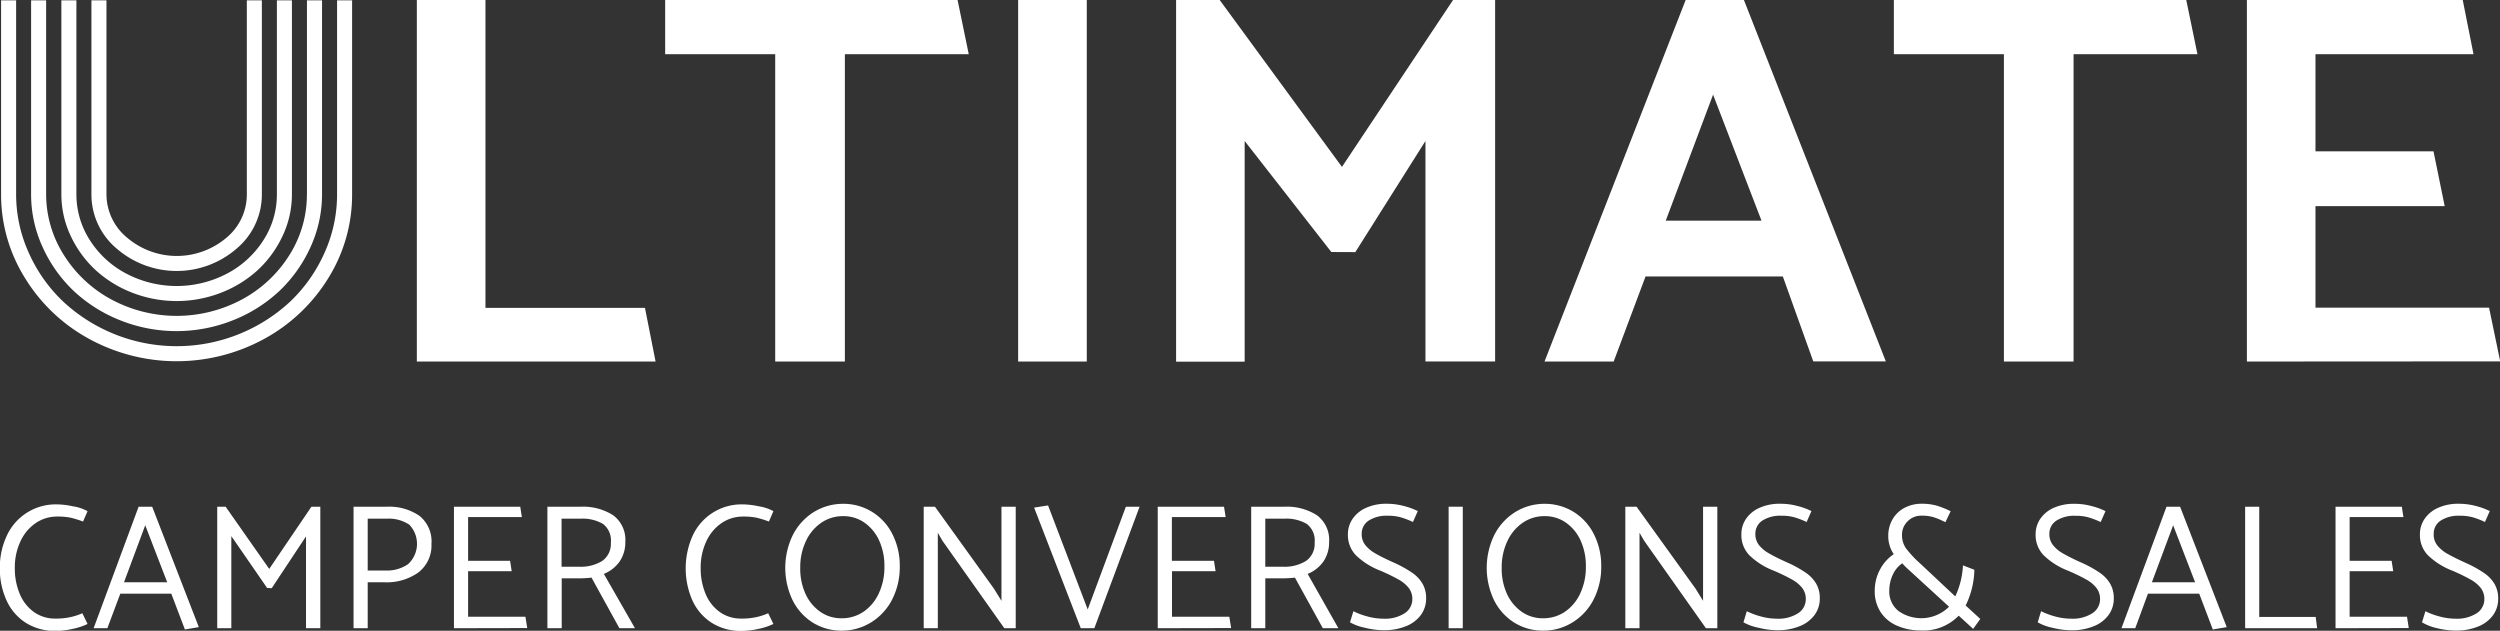 <svg id="Layer_1" data-name="Layer 1" xmlns="http://www.w3.org/2000/svg" viewBox="0 0 482.32 121.68"><rect x="0" y="0" width="482.32" height="121.68" fill="#333333" stroke="none"/><defs><style>.cls-1{fill:#fff;}</style></defs><title>Logo - Primary - White-SVG</title><path class="cls-1" d="M244.82,274.25V236.86h2.9v37.39a30.4,30.4,0,0,1-4.55,16.14,33.07,33.07,0,0,1-12.35,11.76,35.25,35.25,0,0,1-33.89,0,33,33,0,0,1-12.35-11.76A30.31,30.31,0,0,1,180,274.25V236.86h2.9v37.39a27.24,27.24,0,0,0,2.46,11.36A29.36,29.36,0,0,0,192,295a32.17,32.17,0,0,0,43.76,0,29.39,29.39,0,0,0,6.61-9.37A27.24,27.24,0,0,0,244.82,274.25Zm-5.81,0V236.86h2.91v37.39a24.47,24.47,0,0,1-2.24,10.26,27.05,27.05,0,0,1-6,8.44,28.3,28.3,0,0,1-8.95,5.64,29.36,29.36,0,0,1-21.76,0,28.36,28.36,0,0,1-8.94-5.64,26.89,26.89,0,0,1-6-8.44,24.32,24.32,0,0,1-2.24-10.26V236.86h2.9v37.39A21.9,21.9,0,0,0,192.11,286a24.5,24.5,0,0,0,9.17,8.58,26.66,26.66,0,0,0,25.18,0,24.43,24.43,0,0,0,9.17-8.58A21.81,21.81,0,0,0,239,274.25Zm-5.8,0V236.86h2.9v37.39a18.75,18.75,0,0,1-1.77,8,21.21,21.21,0,0,1-4.75,6.59,22.61,22.61,0,0,1-7.09,4.41,23.63,23.63,0,0,1-17.25,0,22.5,22.5,0,0,1-7.09-4.41,21.24,21.24,0,0,1-4.76-6.59,18.75,18.75,0,0,1-1.77-8V236.86h2.9v37.39a16.29,16.29,0,0,0,2.6,8.89,18.47,18.47,0,0,0,7.05,6.46,20.92,20.92,0,0,0,19.38,0,18.47,18.47,0,0,0,7.05-6.46A16.21,16.21,0,0,0,233.21,274.25Zm-5.8,0V236.86h2.9v37.39a13.62,13.62,0,0,1-4.83,10.48,17.66,17.66,0,0,1-23.21,0,13.6,13.6,0,0,1-4.84-10.48V236.86h2.9v37.39a10.86,10.86,0,0,0,4,8.42,14.8,14.8,0,0,0,19.14,0A10.83,10.83,0,0,0,227.41,274.25Z" transform="translate(-179.79 -236.8)"/><path class="cls-1" d="M306.27,306.55H260.21V236.8h13.24v59.39h30.77Z" transform="translate(-179.79 -236.8)"/><path class="cls-1" d="M366.69,247.26h-23.9v59.29H329.35V247.26H308.12V236.8h56.41Z" transform="translate(-179.79 -236.8)"/><path class="cls-1" d="M376.22,306.55V236.8h13.24v69.75Z" transform="translate(-179.79 -236.8)"/><path class="cls-1" d="M436.64,285.42,419.92,264v42.57H406.69V236.8h8.41L438.69,269l21.44-32.21h8.11v69.75H454.8V264l-13.53,21.44Z" transform="translate(-179.79 -236.8)"/><path class="cls-1" d="M516.24,236.8l27.38,69.72h-14l-5.87-16.38H497.26l-6.15,16.41H477.77L505,236.8Zm-5.95,18.26-9.13,24.31h18.47Z" transform="translate(-179.79 -236.8)"/><path class="cls-1" d="M603.74,247.26h-23.9v59.29H566.4V247.26H545.17V236.8h56.41Z" transform="translate(-179.79 -236.8)"/><path class="cls-1" d="M613.28,306.55V236.8h41.64L657,247.26H626.51V266h22.77l2.16,10.57H626.51v19.59H660l2.15,10.36Z" transform="translate(-179.79 -236.8)"/><path class="cls-1" d="M196.68,335.42l-.87,2a19.63,19.63,0,0,0-2.37-.74,12.41,12.41,0,0,0-2.62-.22,7.24,7.24,0,0,0-4.16,1.27,8.61,8.61,0,0,0-2.94,3.55,11.85,11.85,0,0,0-1.07,5.14,12.6,12.6,0,0,0,.93,4.91,8.1,8.1,0,0,0,2.72,3.52,7,7,0,0,0,4.21,1.29,12.74,12.74,0,0,0,2.87-.28,11.92,11.92,0,0,0,2.3-.75l1,2.07a12.21,12.21,0,0,1-2.84.94,14.76,14.76,0,0,1-3.26.4,10.47,10.47,0,0,1-5.9-1.62,10,10,0,0,1-3.68-4.38,14.58,14.58,0,0,1-1.24-6.07,14.36,14.36,0,0,1,1.34-6.29,10.37,10.37,0,0,1,9.69-6.05,15.19,15.19,0,0,1,3.06.37A8.46,8.46,0,0,1,196.68,335.42Z" transform="translate(-179.79 -236.8)"/><path class="cls-1" d="M209.15,334.56l9,23.23-2.69.45-2.62-6.9H203L200.5,358h-2.65l8.68-23.44Zm-1.34,3.58-4.1,11h8.34Z" transform="translate(-179.79 -236.8)"/><path class="cls-1" d="M231.32,350.23l-6.9-10V358H221.7V334.56h1.62l8.41,12,8.14-12h1.72V358h-2.76V340.28l-6.62,10Z" transform="translate(-179.79 -236.8)"/><path class="cls-1" d="M250.73,358H248V334.56h6.38a10.38,10.38,0,0,1,6.31,1.74,6.32,6.32,0,0,1,2.34,5.43,6.54,6.54,0,0,1-2.55,5.53,10.52,10.52,0,0,1-6.45,1.88h-3.3Zm3.68-21.13h-3.68v10h3.41a7.2,7.2,0,0,0,4.38-1.23,5.33,5.33,0,0,0,.24-7.61A7.12,7.12,0,0,0,254.41,336.87Z" transform="translate(-179.79 -236.8)"/><path class="cls-1" d="M267.37,358V334.56h12.79l.31,2H270.1V345h8.1l.31,2H270.1v8.79h11.06l.35,2.18Z" transform="translate(-179.79 -236.8)"/><path class="cls-1" d="M285.4,334.56h6.38a10.8,10.8,0,0,1,6.31,1.65,5.9,5.9,0,0,1,2.34,5.17,6.47,6.47,0,0,1-1.14,3.81,6.85,6.85,0,0,1-3,2.33l6,10.48h-3l-5.38-9.76a22.64,22.64,0,0,1-2.45.14h-3.3V358H285.4Zm6.41,2.31h-3.68v9.27h3.41a7.89,7.89,0,0,0,4.39-1.09,4,4,0,0,0,1.71-3.57,4,4,0,0,0-1.52-3.6A7.76,7.76,0,0,0,291.81,336.87Z" transform="translate(-179.79 -236.8)"/><path class="cls-1" d="M329,335.42l-.86,2a19.72,19.72,0,0,0-2.38-.74,12.41,12.41,0,0,0-2.62-.22,7.26,7.26,0,0,0-4.16,1.27,8.61,8.61,0,0,0-2.94,3.55,11.85,11.85,0,0,0-1.07,5.14,12.6,12.6,0,0,0,.93,4.91,8.1,8.1,0,0,0,2.72,3.52,7,7,0,0,0,4.21,1.29,12.89,12.89,0,0,0,2.88-.28,11.82,11.82,0,0,0,2.29-.75l1,2.07a12.21,12.21,0,0,1-2.84.94,14.76,14.76,0,0,1-3.26.4,10.41,10.41,0,0,1-5.89-1.62,10.07,10.07,0,0,1-3.69-4.38,15.45,15.45,0,0,1,.1-12.36,10.37,10.37,0,0,1,9.69-6.05,15.36,15.36,0,0,1,3.07.37A8.48,8.48,0,0,1,329,335.42Z" transform="translate(-179.79 -236.8)"/><path class="cls-1" d="M342.38,334a10.48,10.48,0,0,1,5.65,1.55,10.62,10.62,0,0,1,3.93,4.3,13.4,13.4,0,0,1,1.42,6.24,13.67,13.67,0,0,1-1.43,6.29,11.1,11.1,0,0,1-4,4.43,10.69,10.69,0,0,1-5.73,1.66,10.44,10.44,0,0,1-5.62-1.55,10.77,10.77,0,0,1-3.89-4.31,14.49,14.49,0,0,1,0-12.51,11.19,11.19,0,0,1,3.94-4.42A10.69,10.69,0,0,1,342.38,334Zm-8.2,12.34a11.72,11.72,0,0,0,1,5,8.49,8.49,0,0,0,2.85,3.48,7,7,0,0,0,4.11,1.26,7.39,7.39,0,0,0,4.26-1.27,8.67,8.67,0,0,0,2.95-3.56,11.92,11.92,0,0,0,1.07-5.13,11.77,11.77,0,0,0-1-5,8.47,8.47,0,0,0-2.84-3.48,7,7,0,0,0-4.12-1.26,7.3,7.3,0,0,0-4.26,1.3,8.68,8.68,0,0,0-2.94,3.55A11.7,11.7,0,0,0,334.18,346.35Z" transform="translate(-179.79 -236.8)"/><path class="cls-1" d="M358,358V334.56h2.17l11.41,15.85,1.42,2.31V334.56h2.75V358h-2.2l-11.93-16.86-.9-1.55V358Z" transform="translate(-179.79 -236.8)"/><path class="cls-1" d="M389.64,354.38,397,334.56h2.65L390.92,358H388.3l-9-23.27,2.69-.42Z" transform="translate(-179.79 -236.8)"/><path class="cls-1" d="M403.15,358V334.56h12.79l.31,2H405.88V345H414l.31,2h-8.41v8.79h11.06l.35,2.18Z" transform="translate(-179.79 -236.8)"/><path class="cls-1" d="M421.18,334.56h6.38a10.8,10.8,0,0,1,6.31,1.65,5.9,5.9,0,0,1,2.34,5.17,6.47,6.47,0,0,1-1.14,3.81,6.83,6.83,0,0,1-3,2.33L438,358h-3l-5.38-9.76a22.64,22.64,0,0,1-2.45.14H423.9V358h-2.72Zm6.41,2.31H423.9v9.27h3.42a7.89,7.89,0,0,0,4.39-1.09,4,4,0,0,0,1.71-3.57,4,4,0,0,0-1.52-3.6A7.78,7.78,0,0,0,427.59,336.87Z" transform="translate(-179.79 -236.8)"/><path class="cls-1" d="M440.24,356.86l.66-2.14a13.81,13.81,0,0,0,2.67,1,11.53,11.53,0,0,0,3.09.44,7,7,0,0,0,4.15-1.06,3.23,3.23,0,0,0,1.46-2.74,3.43,3.43,0,0,0-.69-2.12,6.4,6.4,0,0,0-2-1.65,36.21,36.21,0,0,0-3.53-1.71,13.86,13.86,0,0,1-4.71-3,5.61,5.61,0,0,1-1.5-4,5.23,5.23,0,0,1,.92-3,6.13,6.13,0,0,1,2.62-2.12,9.36,9.36,0,0,1,3.94-.77,12.44,12.44,0,0,1,3.23.41,13.56,13.56,0,0,1,2.77,1l-.93,2.11a16.84,16.84,0,0,0-2.33-.9,9,9,0,0,0-2.56-.31,6.35,6.35,0,0,0-3.64.93,3,3,0,0,0-1.36,2.58,3.36,3.36,0,0,0,.67,2.12,6.64,6.64,0,0,0,1.91,1.61c.83.48,2,1.09,3.66,1.82a22.88,22.88,0,0,1,3.5,1.94,6.71,6.71,0,0,1,2,2.12,5.56,5.56,0,0,1,.69,2.84,5.37,5.37,0,0,1-1,3.17,6.49,6.49,0,0,1-2.86,2.17,11.31,11.31,0,0,1-4.43.79,15.4,15.4,0,0,1-3.52-.48A9.62,9.62,0,0,1,440.24,356.86Z" transform="translate(-179.79 -236.8)"/><path class="cls-1" d="M459.27,358V334.56H462V358Z" transform="translate(-179.79 -236.8)"/><path class="cls-1" d="M477.71,334a10.54,10.54,0,0,1,5.66,1.55,10.67,10.67,0,0,1,3.92,4.3,13.4,13.4,0,0,1,1.42,6.24,13.67,13.67,0,0,1-1.43,6.29,11.1,11.1,0,0,1-4,4.43,10.66,10.66,0,0,1-5.73,1.66,10.38,10.38,0,0,1-5.61-1.55,10.72,10.72,0,0,1-3.9-4.31,14.49,14.49,0,0,1,0-12.51,11.19,11.19,0,0,1,3.94-4.42A10.69,10.69,0,0,1,477.71,334Zm-8.2,12.34a11.72,11.72,0,0,0,1,5,8.49,8.49,0,0,0,2.85,3.48,7,7,0,0,0,4.12,1.26,7.39,7.39,0,0,0,4.25-1.27,8.67,8.67,0,0,0,2.95-3.56,11.92,11.92,0,0,0,1.07-5.13,11.77,11.77,0,0,0-1-5,8.47,8.47,0,0,0-2.84-3.48,7,7,0,0,0-4.12-1.26,7.32,7.32,0,0,0-4.26,1.3,8.68,8.68,0,0,0-2.94,3.55A11.7,11.7,0,0,0,469.51,346.35Z" transform="translate(-179.79 -236.8)"/><path class="cls-1" d="M493.36,358V334.56h2.17l11.41,15.85,1.42,2.31V334.56h2.75V358h-2.2L497,341.14l-.9-1.55V358Z" transform="translate(-179.79 -236.8)"/><path class="cls-1" d="M516.15,356.86l.65-2.14a14.33,14.33,0,0,0,2.67,1,11.59,11.59,0,0,0,3.09.44,7,7,0,0,0,4.15-1.06,3.22,3.22,0,0,0,1.47-2.74,3.43,3.43,0,0,0-.69-2.12,6.4,6.4,0,0,0-2-1.65,36.56,36.56,0,0,0-3.54-1.71,13.8,13.8,0,0,1-4.7-3,5.61,5.61,0,0,1-1.5-4,5.22,5.22,0,0,1,.91-3,6.13,6.13,0,0,1,2.62-2.12,9.41,9.41,0,0,1,4-.77,12.42,12.42,0,0,1,3.22.41,13.34,13.34,0,0,1,2.77,1l-.93,2.11a16.75,16.75,0,0,0-2.32-.9,9.08,9.08,0,0,0-2.57-.31,6.35,6.35,0,0,0-3.64.93,3,3,0,0,0-1.36,2.58,3.42,3.42,0,0,0,.67,2.12,6.55,6.55,0,0,0,1.92,1.61c.82.48,2,1.09,3.65,1.82a22.41,22.41,0,0,1,3.5,1.94,6.74,6.74,0,0,1,2,2.12,5.56,5.56,0,0,1,.69,2.84,5.31,5.31,0,0,1-1,3.17,6.49,6.49,0,0,1-2.86,2.17,11.31,11.31,0,0,1-4.43.79,15.25,15.25,0,0,1-3.51-.48A9.52,9.52,0,0,1,516.15,356.86Z" transform="translate(-179.79 -236.8)"/><path class="cls-1" d="M560.47,358.13l-2.79-2.55a9.51,9.51,0,0,1-7.34,2.86,11.47,11.47,0,0,1-4.53-.91,7.14,7.14,0,0,1-3.17-2.6,7.32,7.32,0,0,1-1.16-4.17,8.6,8.6,0,0,1,1-4.05,8.21,8.21,0,0,1,2.67-3,6.09,6.09,0,0,1-1.06-3.52,6.28,6.28,0,0,1,.77-3.1,5.78,5.78,0,0,1,2.26-2.26,7,7,0,0,1,3.48-.84,10.12,10.12,0,0,1,2.86.37,17.19,17.19,0,0,1,2.66,1.07l-1,2.11-.9-.42a11,11,0,0,0-1.5-.57,7.55,7.55,0,0,0-2.15-.26,3.63,3.63,0,0,0-2.77,1.11,3.57,3.57,0,0,0-1.06,2.58,4.46,4.46,0,0,0,.76,2.6,20.76,20.76,0,0,0,2.73,2.92l6.79,6.37a16.08,16.08,0,0,0,1.48-6l2.2.86a16.37,16.37,0,0,1-1.68,6.89l2.82,2.59Zm-4.68-4.3-7.72-7.07a14.81,14.81,0,0,1-1.28-1.28A5.22,5.22,0,0,0,545,347.6a7.17,7.17,0,0,0-.71,3.09,4.76,4.76,0,0,0,1.79,4,7.61,7.61,0,0,0,9.76-.86Z" transform="translate(-179.79 -236.8)"/><path class="cls-1" d="M572.92,356.86l.65-2.14a14.33,14.33,0,0,0,2.67,1,11.59,11.59,0,0,0,3.09.44,7,7,0,0,0,4.15-1.06,3.22,3.22,0,0,0,1.47-2.74,3.43,3.43,0,0,0-.69-2.12,6.4,6.4,0,0,0-2-1.65,36.56,36.56,0,0,0-3.54-1.71,13.9,13.9,0,0,1-4.7-3,5.61,5.61,0,0,1-1.5-4,5.22,5.22,0,0,1,.91-3,6.13,6.13,0,0,1,2.62-2.12A9.44,9.44,0,0,1,580,334a12.36,12.36,0,0,1,3.22.41,13.66,13.66,0,0,1,2.78,1l-.93,2.11a16.84,16.84,0,0,0-2.33-.9,9.08,9.08,0,0,0-2.57-.31,6.35,6.35,0,0,0-3.64.93,3,3,0,0,0-1.36,2.58,3.36,3.36,0,0,0,.68,2.12,6.38,6.38,0,0,0,1.91,1.61c.83.48,2,1.09,3.65,1.82a22,22,0,0,1,3.5,1.94,6.63,6.63,0,0,1,2,2.12,5.56,5.56,0,0,1,.69,2.84,5.31,5.31,0,0,1-1,3.17,6.43,6.43,0,0,1-2.86,2.17,11.31,11.31,0,0,1-4.43.79,15.25,15.25,0,0,1-3.51-.48A9.52,9.52,0,0,1,572.92,356.86Z" transform="translate(-179.79 -236.8)"/><path class="cls-1" d="M600.39,334.56l9,23.23-2.69.45-2.62-6.9h-9.89L591.74,358h-2.66l8.69-23.44Zm-1.34,3.58-4.1,11h8.34Z" transform="translate(-179.79 -236.8)"/><path class="cls-1" d="M626.83,358H612.94V334.56h2.72v21.26h10.89Z" transform="translate(-179.79 -236.8)"/><path class="cls-1" d="M630.38,358V334.56h12.79l.31,2H633.1V345h8.1l.31,2H633.1v8.79h11.07l.34,2.18Z" transform="translate(-179.79 -236.8)"/><path class="cls-1" d="M647.06,356.86l.66-2.14a13.81,13.81,0,0,0,2.67,1,11.53,11.53,0,0,0,3.09.44,7,7,0,0,0,4.15-1.06,3.21,3.21,0,0,0,1.46-2.74,3.43,3.43,0,0,0-.69-2.12,6.4,6.4,0,0,0-2-1.65,36.21,36.21,0,0,0-3.53-1.71,13.86,13.86,0,0,1-4.71-3,5.61,5.61,0,0,1-1.5-4,5.23,5.23,0,0,1,.92-3,6.13,6.13,0,0,1,2.62-2.12,9.39,9.39,0,0,1,3.94-.77,12.44,12.44,0,0,1,3.23.41,13.56,13.56,0,0,1,2.77,1l-.93,2.11a16.75,16.75,0,0,0-2.32-.9,9.13,9.13,0,0,0-2.57-.31,6.35,6.35,0,0,0-3.64.93,3,3,0,0,0-1.36,2.58A3.36,3.36,0,0,0,650,342a6.64,6.64,0,0,0,1.91,1.61c.83.48,2.05,1.09,3.66,1.82a22.41,22.41,0,0,1,3.5,1.94,6.71,6.71,0,0,1,2,2.12,5.56,5.56,0,0,1,.69,2.84,5.37,5.37,0,0,1-1,3.17,6.49,6.49,0,0,1-2.86,2.17,11.31,11.31,0,0,1-4.43.79A15.4,15.4,0,0,1,650,358,9.62,9.62,0,0,1,647.06,356.86Z" transform="translate(-179.79 -236.8)"/></svg>